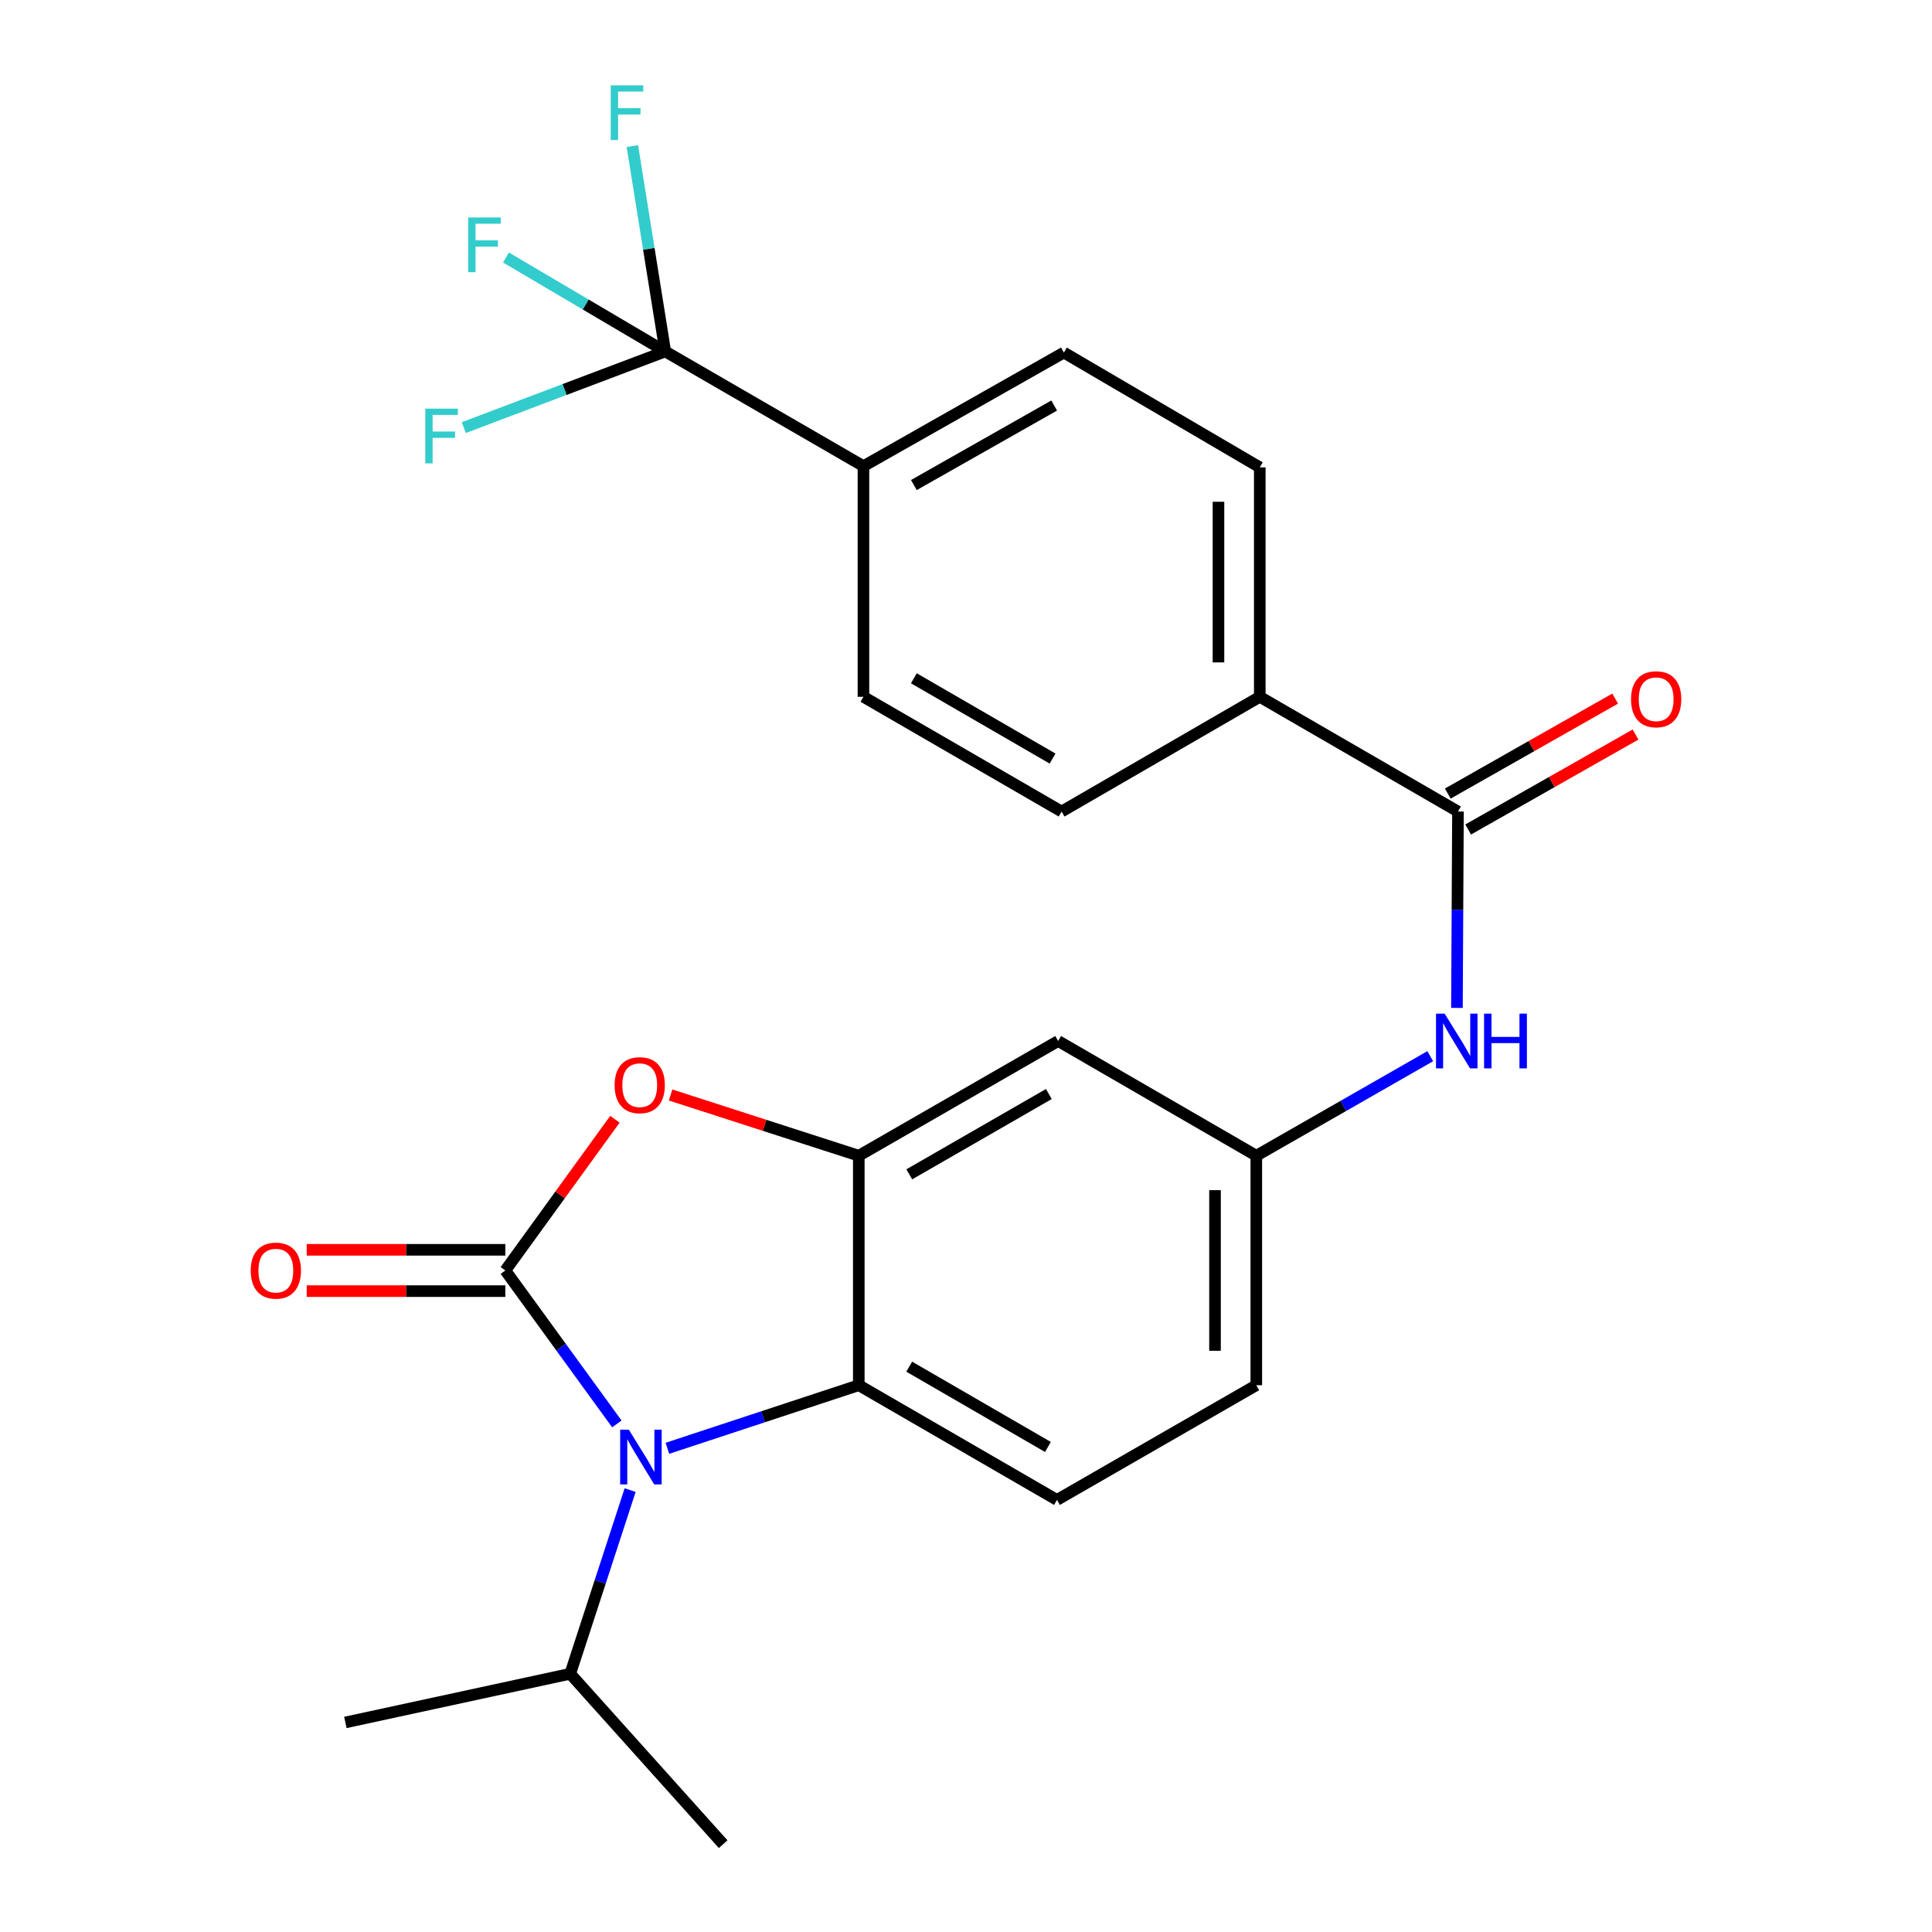 <?xml version='1.0' encoding='iso-8859-1'?>
<svg version='1.1' baseProfile='full'
              xmlns='http://www.w3.org/2000/svg'
                      xmlns:rdkit='http://www.rdkit.org/xml'
                      xmlns:xlink='http://www.w3.org/1999/xlink'
                  xml:space='preserve'
width='1000px' height='1000px' viewBox='0 0 1000 1000'>
<!-- END OF HEADER -->
<rect style='opacity:1.0;fill:#FFFFFF;stroke:none' width='1000' height='1000' x='0' y='0'> </rect>
<path class='bond-0' d='M 261.555,657.591 L 290.417,697.302' style='fill:none;fill-rule:evenodd;stroke:#000000;stroke-width:6px;stroke-linecap:butt;stroke-linejoin:miter;stroke-opacity:1' />
<path class='bond-0' d='M 290.417,697.302 L 319.28,737.012' style='fill:none;fill-rule:evenodd;stroke:#0000FF;stroke-width:6px;stroke-linecap:butt;stroke-linejoin:miter;stroke-opacity:1' />
<path class='bond-1' d='M 261.555,657.591 L 289.916,618.461' style='fill:none;fill-rule:evenodd;stroke:#000000;stroke-width:6px;stroke-linecap:butt;stroke-linejoin:miter;stroke-opacity:1' />
<path class='bond-1' d='M 289.916,618.461 L 318.277,579.331' style='fill:none;fill-rule:evenodd;stroke:#FF0000;stroke-width:6px;stroke-linecap:butt;stroke-linejoin:miter;stroke-opacity:1' />
<path class='bond-8' d='M 261.555,646.901 L 210.151,646.901' style='fill:none;fill-rule:evenodd;stroke:#000000;stroke-width:6px;stroke-linecap:butt;stroke-linejoin:miter;stroke-opacity:1' />
<path class='bond-8' d='M 210.151,646.901 L 158.747,646.901' style='fill:none;fill-rule:evenodd;stroke:#FF0000;stroke-width:6px;stroke-linecap:butt;stroke-linejoin:miter;stroke-opacity:1' />
<path class='bond-8' d='M 261.555,668.281 L 210.151,668.281' style='fill:none;fill-rule:evenodd;stroke:#000000;stroke-width:6px;stroke-linecap:butt;stroke-linejoin:miter;stroke-opacity:1' />
<path class='bond-8' d='M 210.151,668.281 L 158.747,668.281' style='fill:none;fill-rule:evenodd;stroke:#FF0000;stroke-width:6px;stroke-linecap:butt;stroke-linejoin:miter;stroke-opacity:1' />
<path class='bond-3' d='M 345.449,749.637 L 394.978,733.308' style='fill:none;fill-rule:evenodd;stroke:#0000FF;stroke-width:6px;stroke-linecap:butt;stroke-linejoin:miter;stroke-opacity:1' />
<path class='bond-3' d='M 394.978,733.308 L 444.507,716.979' style='fill:none;fill-rule:evenodd;stroke:#000000;stroke-width:6px;stroke-linecap:butt;stroke-linejoin:miter;stroke-opacity:1' />
<path class='bond-14' d='M 326.159,771.267 L 310.652,818.804' style='fill:none;fill-rule:evenodd;stroke:#0000FF;stroke-width:6px;stroke-linecap:butt;stroke-linejoin:miter;stroke-opacity:1' />
<path class='bond-14' d='M 310.652,818.804 L 295.145,866.342' style='fill:none;fill-rule:evenodd;stroke:#000000;stroke-width:6px;stroke-linecap:butt;stroke-linejoin:miter;stroke-opacity:1' />
<path class='bond-2' d='M 347.101,566.764 L 395.804,582.483' style='fill:none;fill-rule:evenodd;stroke:#FF0000;stroke-width:6px;stroke-linecap:butt;stroke-linejoin:miter;stroke-opacity:1' />
<path class='bond-2' d='M 395.804,582.483 L 444.507,598.202' style='fill:none;fill-rule:evenodd;stroke:#000000;stroke-width:6px;stroke-linecap:butt;stroke-linejoin:miter;stroke-opacity:1' />
<path class='bond-7' d='M 444.507,598.202 L 547.701,538.826' style='fill:none;fill-rule:evenodd;stroke:#000000;stroke-width:6px;stroke-linecap:butt;stroke-linejoin:miter;stroke-opacity:1' />
<path class='bond-7' d='M 470.649,607.827 L 542.885,566.263' style='fill:none;fill-rule:evenodd;stroke:#000000;stroke-width:6px;stroke-linecap:butt;stroke-linejoin:miter;stroke-opacity:1' />
<path class='bond-25' d='M 444.507,598.202 L 444.507,716.979' style='fill:none;fill-rule:evenodd;stroke:#000000;stroke-width:6px;stroke-linecap:butt;stroke-linejoin:miter;stroke-opacity:1' />
<path class='bond-9' d='M 444.507,716.979 L 547.083,776.356' style='fill:none;fill-rule:evenodd;stroke:#000000;stroke-width:6px;stroke-linecap:butt;stroke-linejoin:miter;stroke-opacity:1' />
<path class='bond-9' d='M 470.605,707.382 L 542.408,748.946' style='fill:none;fill-rule:evenodd;stroke:#000000;stroke-width:6px;stroke-linecap:butt;stroke-linejoin:miter;stroke-opacity:1' />
<path class='bond-4' d='M 344.343,181.912 L 446.919,241.277' style='fill:none;fill-rule:evenodd;stroke:#000000;stroke-width:6px;stroke-linecap:butt;stroke-linejoin:miter;stroke-opacity:1' />
<path class='bond-19' d='M 344.343,181.912 L 303.118,157.598' style='fill:none;fill-rule:evenodd;stroke:#000000;stroke-width:6px;stroke-linecap:butt;stroke-linejoin:miter;stroke-opacity:1' />
<path class='bond-19' d='M 303.118,157.598 L 261.894,133.285' style='fill:none;fill-rule:evenodd;stroke:#33CCCC;stroke-width:6px;stroke-linecap:butt;stroke-linejoin:miter;stroke-opacity:1' />
<path class='bond-20' d='M 344.343,181.912 L 335.827,128.763' style='fill:none;fill-rule:evenodd;stroke:#000000;stroke-width:6px;stroke-linecap:butt;stroke-linejoin:miter;stroke-opacity:1' />
<path class='bond-20' d='M 335.827,128.763 L 327.312,75.614' style='fill:none;fill-rule:evenodd;stroke:#33CCCC;stroke-width:6px;stroke-linecap:butt;stroke-linejoin:miter;stroke-opacity:1' />
<path class='bond-21' d='M 344.343,181.912 L 292.202,201.621' style='fill:none;fill-rule:evenodd;stroke:#000000;stroke-width:6px;stroke-linecap:butt;stroke-linejoin:miter;stroke-opacity:1' />
<path class='bond-21' d='M 292.202,201.621 L 240.062,221.329' style='fill:none;fill-rule:evenodd;stroke:#33CCCC;stroke-width:6px;stroke-linecap:butt;stroke-linejoin:miter;stroke-opacity:1' />
<path class='bond-5' d='M 754.646,420.049 L 754.377,470.872' style='fill:none;fill-rule:evenodd;stroke:#000000;stroke-width:6px;stroke-linecap:butt;stroke-linejoin:miter;stroke-opacity:1' />
<path class='bond-5' d='M 754.377,470.872 L 754.107,521.696' style='fill:none;fill-rule:evenodd;stroke:#0000FF;stroke-width:6px;stroke-linecap:butt;stroke-linejoin:miter;stroke-opacity:1' />
<path class='bond-11' d='M 754.646,420.049 L 652.058,360.672' style='fill:none;fill-rule:evenodd;stroke:#000000;stroke-width:6px;stroke-linecap:butt;stroke-linejoin:miter;stroke-opacity:1' />
<path class='bond-13' d='M 759.922,429.346 L 803.235,404.77' style='fill:none;fill-rule:evenodd;stroke:#000000;stroke-width:6px;stroke-linecap:butt;stroke-linejoin:miter;stroke-opacity:1' />
<path class='bond-13' d='M 803.235,404.77 L 846.549,380.194' style='fill:none;fill-rule:evenodd;stroke:#FF0000;stroke-width:6px;stroke-linecap:butt;stroke-linejoin:miter;stroke-opacity:1' />
<path class='bond-13' d='M 749.371,410.751 L 792.685,386.175' style='fill:none;fill-rule:evenodd;stroke:#000000;stroke-width:6px;stroke-linecap:butt;stroke-linejoin:miter;stroke-opacity:1' />
<path class='bond-13' d='M 792.685,386.175 L 835.998,361.599' style='fill:none;fill-rule:evenodd;stroke:#FF0000;stroke-width:6px;stroke-linecap:butt;stroke-linejoin:miter;stroke-opacity:1' />
<path class='bond-6' d='M 740.288,546.682 L 695.277,572.442' style='fill:none;fill-rule:evenodd;stroke:#0000FF;stroke-width:6px;stroke-linecap:butt;stroke-linejoin:miter;stroke-opacity:1' />
<path class='bond-6' d='M 695.277,572.442 L 650.265,598.202' style='fill:none;fill-rule:evenodd;stroke:#000000;stroke-width:6px;stroke-linecap:butt;stroke-linejoin:miter;stroke-opacity:1' />
<path class='bond-12' d='M 547.701,538.826 L 650.265,598.202' style='fill:none;fill-rule:evenodd;stroke:#000000;stroke-width:6px;stroke-linecap:butt;stroke-linejoin:miter;stroke-opacity:1' />
<path class='bond-22' d='M 547.083,776.356 L 650.265,716.979' style='fill:none;fill-rule:evenodd;stroke:#000000;stroke-width:6px;stroke-linecap:butt;stroke-linejoin:miter;stroke-opacity:1' />
<path class='bond-10' d='M 446.919,241.277 L 550.658,182.482' style='fill:none;fill-rule:evenodd;stroke:#000000;stroke-width:6px;stroke-linecap:butt;stroke-linejoin:miter;stroke-opacity:1' />
<path class='bond-10' d='M 473.021,251.058 L 545.639,209.902' style='fill:none;fill-rule:evenodd;stroke:#000000;stroke-width:6px;stroke-linecap:butt;stroke-linejoin:miter;stroke-opacity:1' />
<path class='bond-27' d='M 446.919,241.277 L 446.919,360.672' style='fill:none;fill-rule:evenodd;stroke:#000000;stroke-width:6px;stroke-linecap:butt;stroke-linejoin:miter;stroke-opacity:1' />
<path class='bond-17' d='M 652.058,360.672 L 549.483,420.049' style='fill:none;fill-rule:evenodd;stroke:#000000;stroke-width:6px;stroke-linecap:butt;stroke-linejoin:miter;stroke-opacity:1' />
<path class='bond-18' d='M 652.058,360.672 L 652.058,241.895' style='fill:none;fill-rule:evenodd;stroke:#000000;stroke-width:6px;stroke-linecap:butt;stroke-linejoin:miter;stroke-opacity:1' />
<path class='bond-18' d='M 630.679,342.855 L 630.679,259.711' style='fill:none;fill-rule:evenodd;stroke:#000000;stroke-width:6px;stroke-linecap:butt;stroke-linejoin:miter;stroke-opacity:1' />
<path class='bond-26' d='M 650.265,598.202 L 650.265,716.979' style='fill:none;fill-rule:evenodd;stroke:#000000;stroke-width:6px;stroke-linecap:butt;stroke-linejoin:miter;stroke-opacity:1' />
<path class='bond-26' d='M 628.885,616.019 L 628.885,699.163' style='fill:none;fill-rule:evenodd;stroke:#000000;stroke-width:6px;stroke-linecap:butt;stroke-linejoin:miter;stroke-opacity:1' />
<path class='bond-23' d='M 295.145,866.342 L 374.31,954.545' style='fill:none;fill-rule:evenodd;stroke:#000000;stroke-width:6px;stroke-linecap:butt;stroke-linejoin:miter;stroke-opacity:1' />
<path class='bond-24' d='M 295.145,866.342 L 178.767,891.534' style='fill:none;fill-rule:evenodd;stroke:#000000;stroke-width:6px;stroke-linecap:butt;stroke-linejoin:miter;stroke-opacity:1' />
<path class='bond-15' d='M 446.919,360.672 L 549.483,420.049' style='fill:none;fill-rule:evenodd;stroke:#000000;stroke-width:6px;stroke-linecap:butt;stroke-linejoin:miter;stroke-opacity:1' />
<path class='bond-15' d='M 473.015,351.075 L 544.81,392.639' style='fill:none;fill-rule:evenodd;stroke:#000000;stroke-width:6px;stroke-linecap:butt;stroke-linejoin:miter;stroke-opacity:1' />
<path class='bond-16' d='M 550.658,182.482 L 652.058,241.895' style='fill:none;fill-rule:evenodd;stroke:#000000;stroke-width:6px;stroke-linecap:butt;stroke-linejoin:miter;stroke-opacity:1' />
<path  class='atom-1' d='M 325.48 739.997
L 334.76 754.997
Q 335.68 756.477, 337.16 759.157
Q 338.64 761.837, 338.72 761.997
L 338.72 739.997
L 342.48 739.997
L 342.48 768.317
L 338.6 768.317
L 328.64 751.917
Q 327.48 749.997, 326.24 747.797
Q 325.04 745.597, 324.68 744.917
L 324.68 768.317
L 321 768.317
L 321 739.997
L 325.48 739.997
' fill='#0000FF'/>
<path  class='atom-2' d='M 318.123 561.687
Q 318.123 554.887, 321.483 551.087
Q 324.843 547.287, 331.123 547.287
Q 337.403 547.287, 340.763 551.087
Q 344.123 554.887, 344.123 561.687
Q 344.123 568.567, 340.723 572.487
Q 337.323 576.367, 331.123 576.367
Q 324.883 576.367, 321.483 572.487
Q 318.123 568.607, 318.123 561.687
M 331.123 573.167
Q 335.443 573.167, 337.763 570.287
Q 340.123 567.367, 340.123 561.687
Q 340.123 556.127, 337.763 553.327
Q 335.443 550.487, 331.123 550.487
Q 326.803 550.487, 324.443 553.287
Q 322.123 556.087, 322.123 561.687
Q 322.123 567.407, 324.443 570.287
Q 326.803 573.167, 331.123 573.167
' fill='#FF0000'/>
<path  class='atom-7' d='M 747.757 524.666
L 757.037 539.666
Q 757.957 541.146, 759.437 543.826
Q 760.917 546.506, 760.997 546.666
L 760.997 524.666
L 764.757 524.666
L 764.757 552.986
L 760.877 552.986
L 750.917 536.586
Q 749.757 534.666, 748.517 532.466
Q 747.317 530.266, 746.957 529.586
L 746.957 552.986
L 743.277 552.986
L 743.277 524.666
L 747.757 524.666
' fill='#0000FF'/>
<path  class='atom-7' d='M 768.157 524.666
L 771.997 524.666
L 771.997 536.706
L 786.477 536.706
L 786.477 524.666
L 790.317 524.666
L 790.317 552.986
L 786.477 552.986
L 786.477 539.906
L 771.997 539.906
L 771.997 552.986
L 768.157 552.986
L 768.157 524.666
' fill='#0000FF'/>
<path  class='atom-9' d='M 129.778 657.671
Q 129.778 650.871, 133.138 647.071
Q 136.498 643.271, 142.778 643.271
Q 149.058 643.271, 152.418 647.071
Q 155.778 650.871, 155.778 657.671
Q 155.778 664.551, 152.378 668.471
Q 148.978 672.351, 142.778 672.351
Q 136.538 672.351, 133.138 668.471
Q 129.778 664.591, 129.778 657.671
M 142.778 669.151
Q 147.098 669.151, 149.418 666.271
Q 151.778 663.351, 151.778 657.671
Q 151.778 652.111, 149.418 649.311
Q 147.098 646.471, 142.778 646.471
Q 138.458 646.471, 136.098 649.271
Q 133.778 652.071, 133.778 657.671
Q 133.778 663.391, 136.098 666.271
Q 138.458 669.151, 142.778 669.151
' fill='#FF0000'/>
<path  class='atom-14' d='M 844.222 361.928
Q 844.222 355.128, 847.582 351.328
Q 850.942 347.528, 857.222 347.528
Q 863.502 347.528, 866.862 351.328
Q 870.222 355.128, 870.222 361.928
Q 870.222 368.808, 866.822 372.728
Q 863.422 376.608, 857.222 376.608
Q 850.982 376.608, 847.582 372.728
Q 844.222 368.848, 844.222 361.928
M 857.222 373.408
Q 861.542 373.408, 863.862 370.528
Q 866.222 367.608, 866.222 361.928
Q 866.222 356.368, 863.862 353.568
Q 861.542 350.728, 857.222 350.728
Q 852.902 350.728, 850.542 353.528
Q 848.222 356.328, 848.222 361.928
Q 848.222 367.648, 850.542 370.528
Q 852.902 373.408, 857.222 373.408
' fill='#FF0000'/>
<path  class='atom-20' d='M 242.338 112.557
L 259.178 112.557
L 259.178 115.797
L 246.138 115.797
L 246.138 124.397
L 257.738 124.397
L 257.738 127.677
L 246.138 127.677
L 246.138 140.877
L 242.338 140.877
L 242.338 112.557
' fill='#33CCCC'/>
<path  class='atom-21' d='M 316.122 44.165
L 332.962 44.165
L 332.962 47.405
L 319.922 47.405
L 319.922 56.005
L 331.522 56.005
L 331.522 59.285
L 319.922 59.285
L 319.922 72.485
L 316.122 72.485
L 316.122 44.165
' fill='#33CCCC'/>
<path  class='atom-22' d='M 220.127 211.522
L 236.967 211.522
L 236.967 214.762
L 223.927 214.762
L 223.927 223.362
L 235.527 223.362
L 235.527 226.642
L 223.927 226.642
L 223.927 239.842
L 220.127 239.842
L 220.127 211.522
' fill='#33CCCC'/>
</svg>
